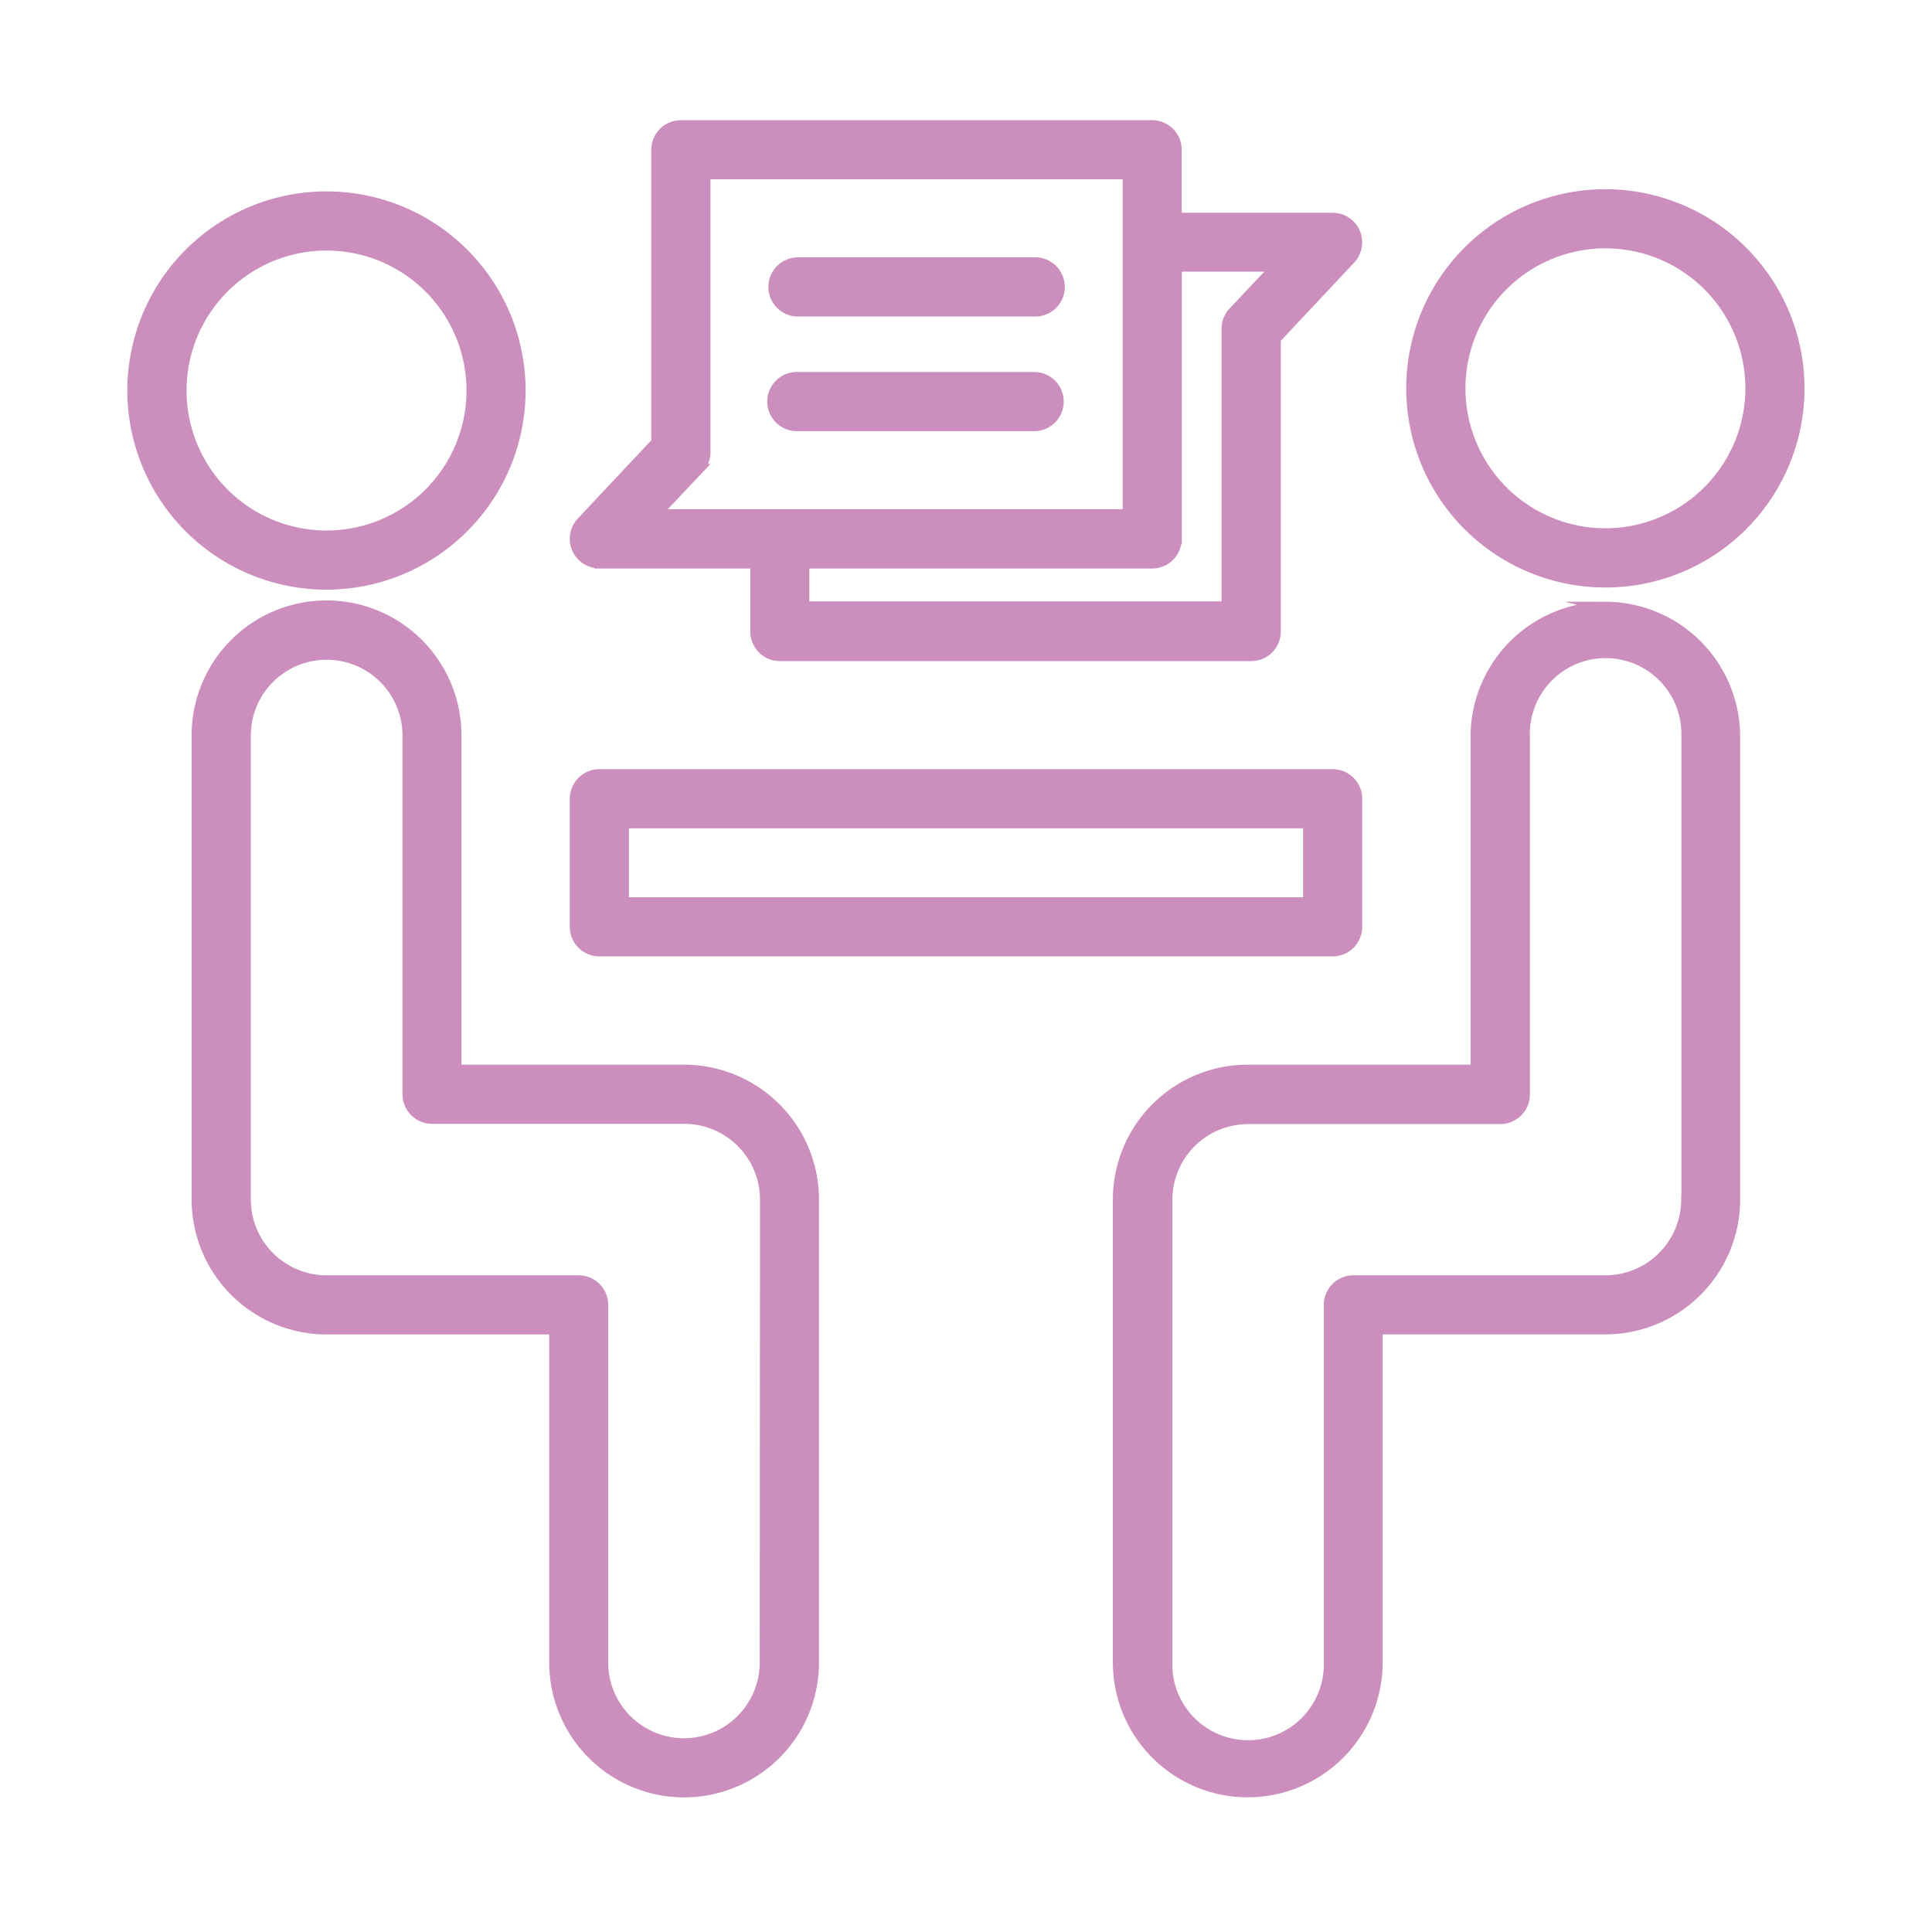 <svg id="Layer_1" data-name="Layer 1" xmlns="http://www.w3.org/2000/svg" viewBox="0 0 384 384"><defs><style>.cls-1{fill:#cc8ebc;stroke:#cc8ebc;stroke-miterlimit:10;stroke-width:2px;}</style></defs><title>18</title><path class="cls-1" d="M103.47,77.63A38.58,38.58,0,1,0,64.9,116.2h0A38.62,38.62,0,0,0,103.47,77.63Zm-67.39,0a28.82,28.82,0,1,1,28.83,28.81A28.82,28.82,0,0,1,36.08,77.63Z"/><path class="cls-1" d="M136,212.61H90.71V146.42a25.81,25.81,0,0,0-51.62-.54v92.54a25.83,25.83,0,0,0,25.82,25.81h45.25v66.2a25.81,25.81,0,1,0,51.62,0h0v-92A25.85,25.85,0,0,0,136,212.61ZM152,330.43a16.06,16.06,0,0,1-32.12,0V259.36a4.87,4.87,0,0,0-4.87-4.88H64.91a16.08,16.08,0,0,1-16.06-16.06v-92A16.06,16.06,0,1,1,81,146a2.94,2.94,0,0,1,0,.42v71.07a4.89,4.89,0,0,0,4.88,4.88H136a16.08,16.08,0,0,1,16.06,16Z"/><path class="cls-1" d="M319.09,38.61a38.58,38.58,0,1,0,38.57,38.58h0A38.61,38.61,0,0,0,319.09,38.61Zm0,67.39a28.82,28.82,0,1,1,28.82-28.81h0A28.85,28.85,0,0,1,319.09,106Z"/><path class="cls-1" d="M319.09,120.61a25.83,25.83,0,0,0-25.8,25.81v66.19H248a25.83,25.83,0,0,0-25.81,25.81v92a25.81,25.81,0,0,0,51.62,0v-66.2h45.24a25.84,25.84,0,0,0,25.82-25.81v-92a25.84,25.84,0,0,0-25.82-25.81Zm16.06,117.81a16.08,16.08,0,0,1-16.06,16.06H269a4.88,4.88,0,0,0-4.88,4.87v71.07a16.06,16.06,0,1,1-32.11,0v-92a16.07,16.07,0,0,1,16.06-16h50.13a4.89,4.89,0,0,0,4.88-4.88V146.42a16.06,16.06,0,1,1,32.11-.43v92.43Z"/><path class="cls-1" d="M119.13,189.09H264.87a4.87,4.87,0,0,0,4.88-4.88V158.76a4.88,4.88,0,0,0-4.88-4.88H119.13a4.89,4.89,0,0,0-4.88,4.88v25.45a4.88,4.88,0,0,0,4.88,4.88ZM124,163.64H260v15.7H124Z"/><path class="cls-1" d="M119.13,112h31v13.52a4.88,4.88,0,0,0,4.88,4.88h93.68a4.88,4.88,0,0,0,4.88-4.88V67.34L268.43,51.5a4.88,4.88,0,0,0-3.56-8.21h-31V29.77A4.87,4.87,0,0,0,229,24.89H135.33a4.88,4.88,0,0,0-4.88,4.88V87.91l-14.87,15.83a4.88,4.88,0,0,0,3.55,8.23Zm114.76-4.88V53H253.6l-8.48,9a4.88,4.88,0,0,0-1.33,3.34v55.19H159.86V112H229a4.88,4.88,0,0,0,4.87-4.88h0Zm-95-13.9a4.91,4.91,0,0,0,1.32-3.35V34.64h83.93v67.57H130.41Z"/><path class="cls-1" d="M205.76,74.94H158.6a4.88,4.88,0,1,0,0,9.75h47.16a4.88,4.88,0,0,0,0-9.75Z"/><path class="cls-1" d="M205.76,52.15H158.6a4.88,4.88,0,1,0,0,9.76h47.16a4.88,4.88,0,0,0,0-9.76Z"/></svg>